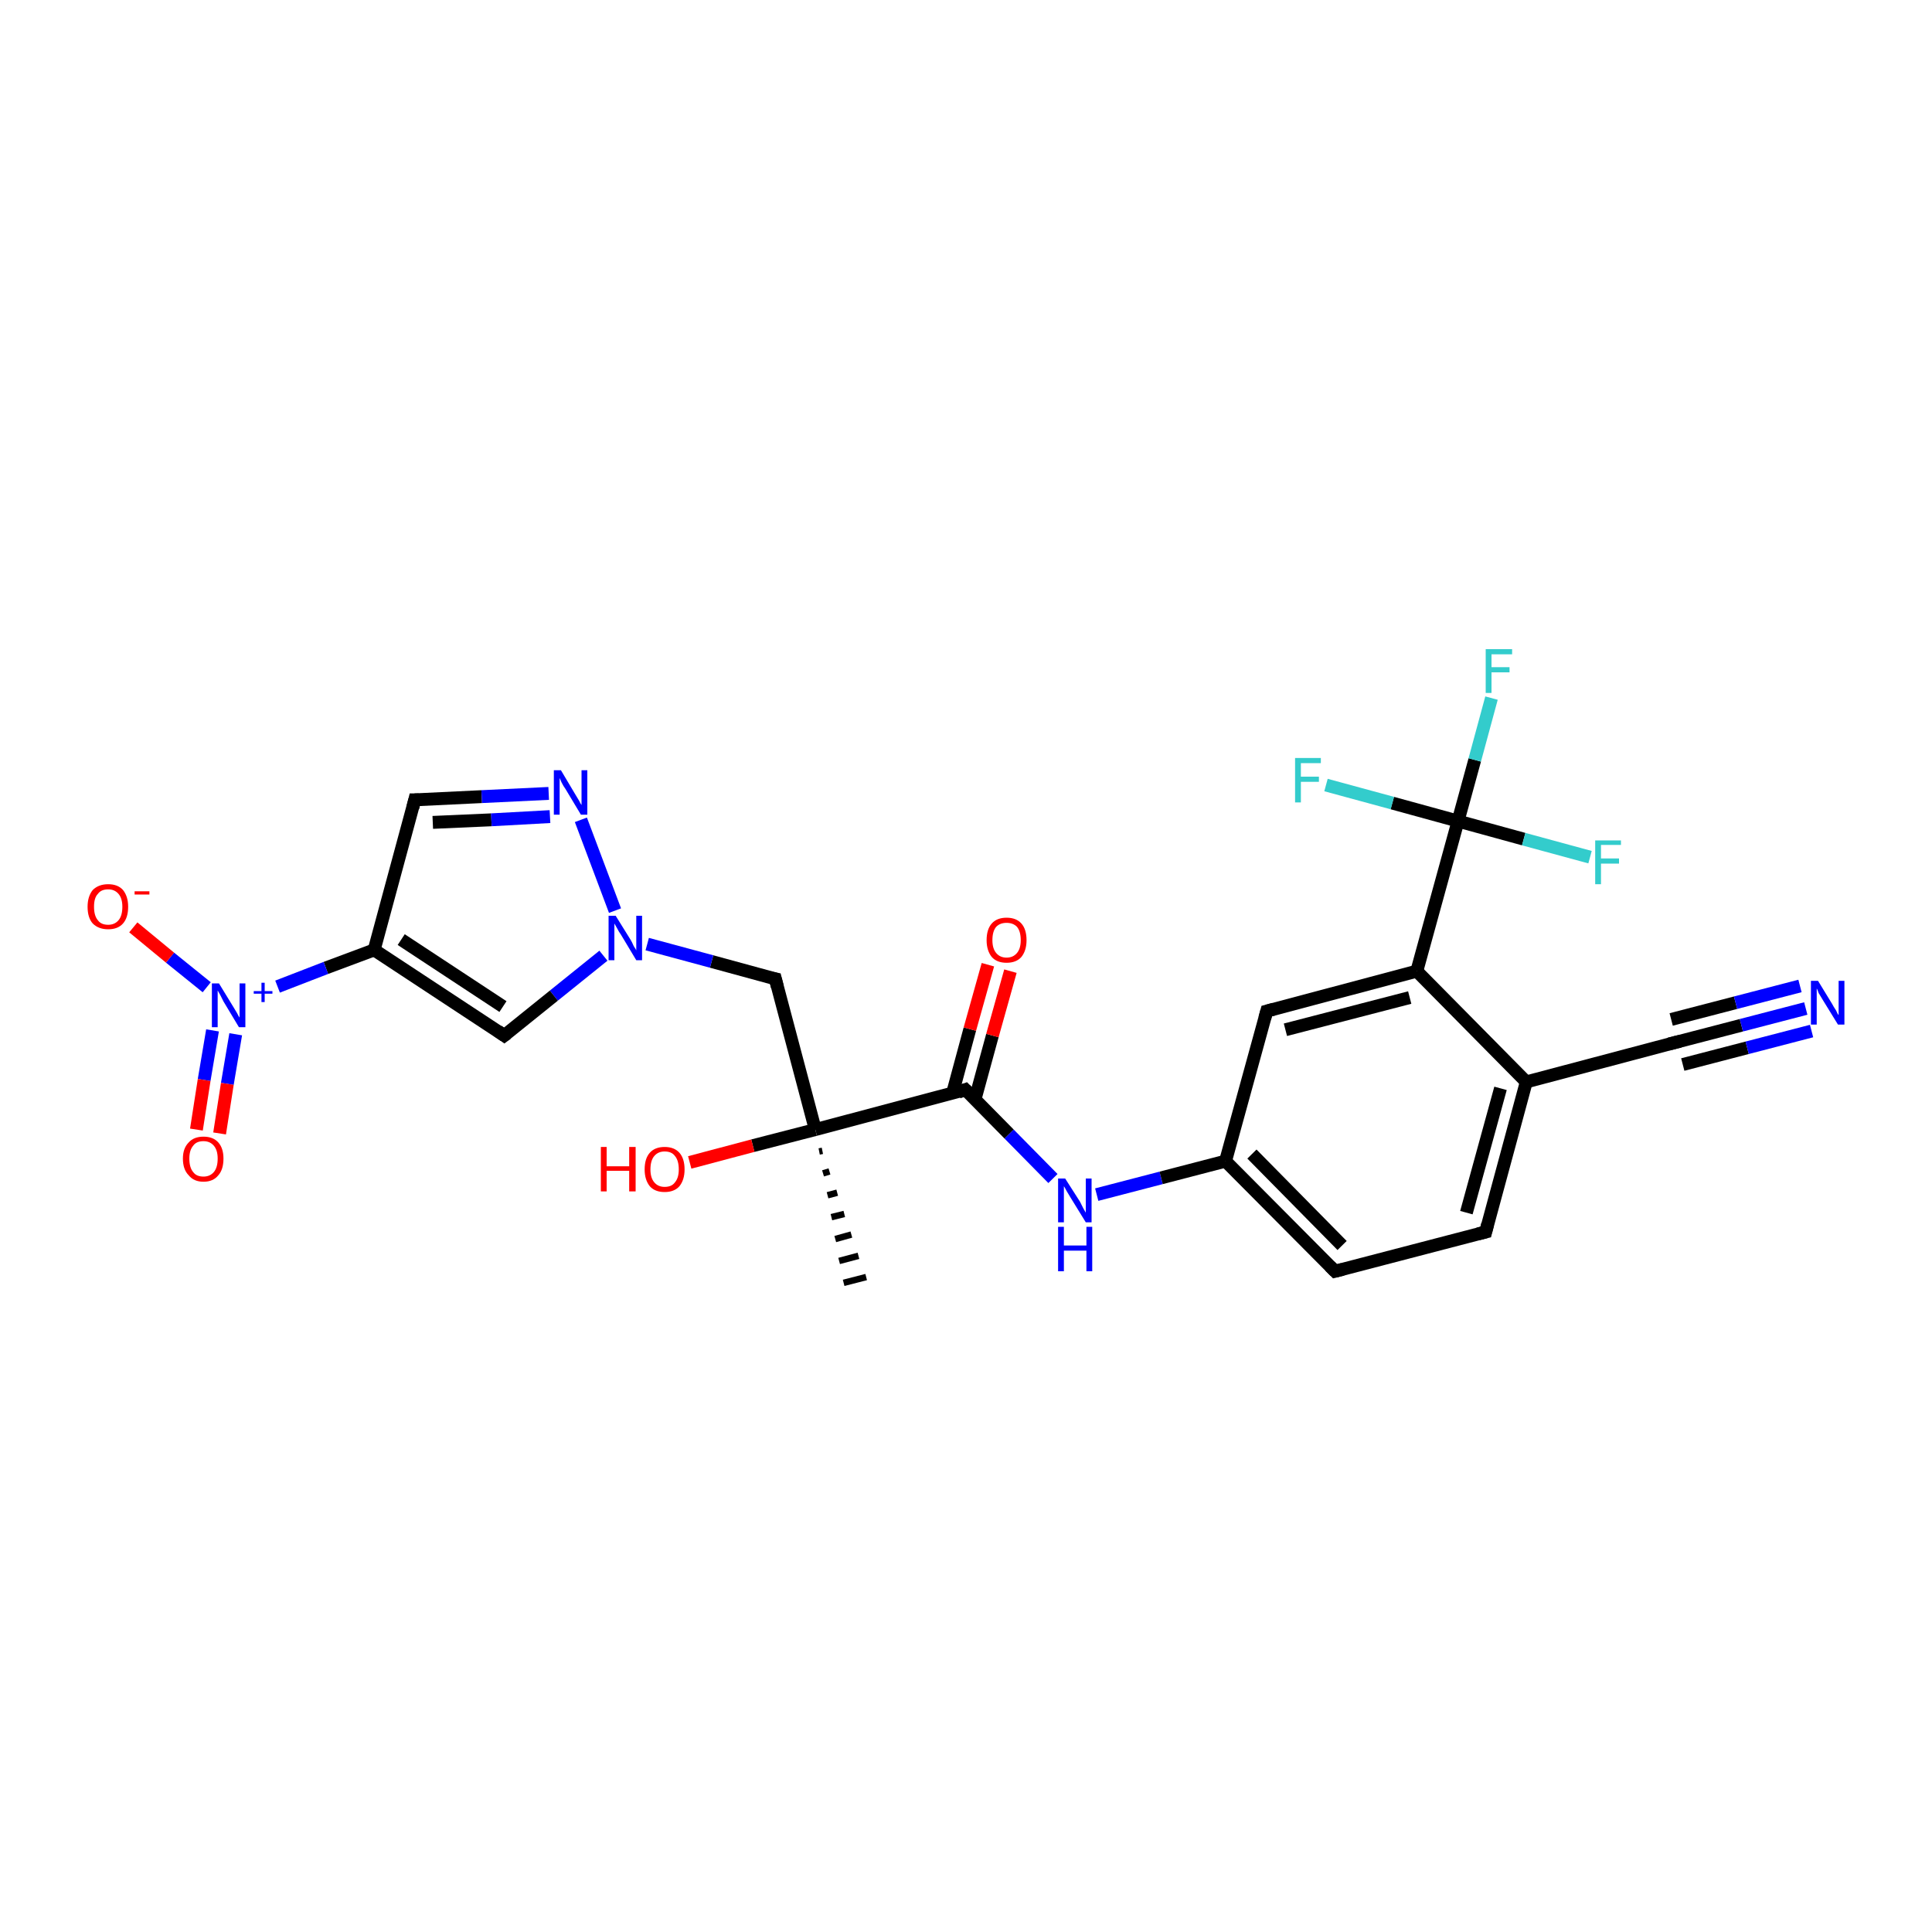 <?xml version='1.0' encoding='iso-8859-1'?>
<svg version='1.1' baseProfile='full'
              xmlns='http://www.w3.org/2000/svg'
                      xmlns:rdkit='http://www.rdkit.org/xml'
                      xmlns:xlink='http://www.w3.org/1999/xlink'
                  xml:space='preserve'
width='300px' height='300px' viewBox='0 0 300 300'>
<!-- END OF HEADER -->
<rect style='opacity:1.0;fill:#FFFFFF;stroke:none' width='300.0' height='300.0' x='0.0' y='0.0'> </rect>
<path class='bond-0 atom-1 atom-0' d='M 127.7,178.7 L 127.2,178.8' style='fill:none;fill-rule:evenodd;stroke:#000000;stroke-width:1.0px;stroke-linecap:butt;stroke-linejoin:miter;stroke-opacity:1' />
<path class='bond-0 atom-1 atom-0' d='M 128.8,181.9 L 127.8,182.2' style='fill:none;fill-rule:evenodd;stroke:#000000;stroke-width:1.0px;stroke-linecap:butt;stroke-linejoin:miter;stroke-opacity:1' />
<path class='bond-0 atom-1 atom-0' d='M 130.0,185.2 L 128.5,185.6' style='fill:none;fill-rule:evenodd;stroke:#000000;stroke-width:1.0px;stroke-linecap:butt;stroke-linejoin:miter;stroke-opacity:1' />
<path class='bond-0 atom-1 atom-0' d='M 131.1,188.5 L 129.1,189.0' style='fill:none;fill-rule:evenodd;stroke:#000000;stroke-width:1.0px;stroke-linecap:butt;stroke-linejoin:miter;stroke-opacity:1' />
<path class='bond-0 atom-1 atom-0' d='M 132.2,191.7 L 129.7,192.4' style='fill:none;fill-rule:evenodd;stroke:#000000;stroke-width:1.0px;stroke-linecap:butt;stroke-linejoin:miter;stroke-opacity:1' />
<path class='bond-0 atom-1 atom-0' d='M 133.3,195.0 L 130.3,195.8' style='fill:none;fill-rule:evenodd;stroke:#000000;stroke-width:1.0px;stroke-linecap:butt;stroke-linejoin:miter;stroke-opacity:1' />
<path class='bond-0 atom-1 atom-0' d='M 134.5,198.3 L 131.0,199.2' style='fill:none;fill-rule:evenodd;stroke:#000000;stroke-width:1.0px;stroke-linecap:butt;stroke-linejoin:miter;stroke-opacity:1' />
<path class='bond-1 atom-1 atom-2' d='M 126.6,175.4 L 116.9,177.9' style='fill:none;fill-rule:evenodd;stroke:#000000;stroke-width:2.0px;stroke-linecap:butt;stroke-linejoin:miter;stroke-opacity:1' />
<path class='bond-1 atom-1 atom-2' d='M 116.9,177.9 L 107.1,180.5' style='fill:none;fill-rule:evenodd;stroke:#FF0000;stroke-width:2.0px;stroke-linecap:butt;stroke-linejoin:miter;stroke-opacity:1' />
<path class='bond-2 atom-1 atom-3' d='M 126.6,175.4 L 120.4,152.0' style='fill:none;fill-rule:evenodd;stroke:#000000;stroke-width:2.0px;stroke-linecap:butt;stroke-linejoin:miter;stroke-opacity:1' />
<path class='bond-3 atom-3 atom-4' d='M 120.4,152.0 L 110.5,149.3' style='fill:none;fill-rule:evenodd;stroke:#000000;stroke-width:2.0px;stroke-linecap:butt;stroke-linejoin:miter;stroke-opacity:1' />
<path class='bond-3 atom-3 atom-4' d='M 110.5,149.3 L 100.5,146.6' style='fill:none;fill-rule:evenodd;stroke:#0000FF;stroke-width:2.0px;stroke-linecap:butt;stroke-linejoin:miter;stroke-opacity:1' />
<path class='bond-4 atom-4 atom-5' d='M 93.7,148.4 L 86.0,154.6' style='fill:none;fill-rule:evenodd;stroke:#0000FF;stroke-width:2.0px;stroke-linecap:butt;stroke-linejoin:miter;stroke-opacity:1' />
<path class='bond-4 atom-4 atom-5' d='M 86.0,154.6 L 78.3,160.8' style='fill:none;fill-rule:evenodd;stroke:#000000;stroke-width:2.0px;stroke-linecap:butt;stroke-linejoin:miter;stroke-opacity:1' />
<path class='bond-5 atom-5 atom-6' d='M 78.3,160.8 L 58.1,147.5' style='fill:none;fill-rule:evenodd;stroke:#000000;stroke-width:2.0px;stroke-linecap:butt;stroke-linejoin:miter;stroke-opacity:1' />
<path class='bond-5 atom-5 atom-6' d='M 78.1,156.3 L 62.3,145.9' style='fill:none;fill-rule:evenodd;stroke:#000000;stroke-width:2.0px;stroke-linecap:butt;stroke-linejoin:miter;stroke-opacity:1' />
<path class='bond-6 atom-6 atom-7' d='M 58.1,147.5 L 64.4,124.2' style='fill:none;fill-rule:evenodd;stroke:#000000;stroke-width:2.0px;stroke-linecap:butt;stroke-linejoin:miter;stroke-opacity:1' />
<path class='bond-7 atom-7 atom-8' d='M 64.4,124.2 L 74.8,123.7' style='fill:none;fill-rule:evenodd;stroke:#000000;stroke-width:2.0px;stroke-linecap:butt;stroke-linejoin:miter;stroke-opacity:1' />
<path class='bond-7 atom-7 atom-8' d='M 74.8,123.7 L 85.2,123.2' style='fill:none;fill-rule:evenodd;stroke:#0000FF;stroke-width:2.0px;stroke-linecap:butt;stroke-linejoin:miter;stroke-opacity:1' />
<path class='bond-7 atom-7 atom-8' d='M 67.2,127.7 L 76.3,127.3' style='fill:none;fill-rule:evenodd;stroke:#000000;stroke-width:2.0px;stroke-linecap:butt;stroke-linejoin:miter;stroke-opacity:1' />
<path class='bond-7 atom-7 atom-8' d='M 76.3,127.3 L 85.4,126.8' style='fill:none;fill-rule:evenodd;stroke:#0000FF;stroke-width:2.0px;stroke-linecap:butt;stroke-linejoin:miter;stroke-opacity:1' />
<path class='bond-8 atom-6 atom-9' d='M 58.1,147.5 L 50.6,150.3' style='fill:none;fill-rule:evenodd;stroke:#000000;stroke-width:2.0px;stroke-linecap:butt;stroke-linejoin:miter;stroke-opacity:1' />
<path class='bond-8 atom-6 atom-9' d='M 50.6,150.3 L 43.1,153.2' style='fill:none;fill-rule:evenodd;stroke:#0000FF;stroke-width:2.0px;stroke-linecap:butt;stroke-linejoin:miter;stroke-opacity:1' />
<path class='bond-9 atom-9 atom-10' d='M 32.1,153.3 L 26.4,148.7' style='fill:none;fill-rule:evenodd;stroke:#0000FF;stroke-width:2.0px;stroke-linecap:butt;stroke-linejoin:miter;stroke-opacity:1' />
<path class='bond-9 atom-9 atom-10' d='M 26.4,148.7 L 20.7,144.0' style='fill:none;fill-rule:evenodd;stroke:#FF0000;stroke-width:2.0px;stroke-linecap:butt;stroke-linejoin:miter;stroke-opacity:1' />
<path class='bond-10 atom-9 atom-11' d='M 33.0,160.0 L 31.7,167.7' style='fill:none;fill-rule:evenodd;stroke:#0000FF;stroke-width:2.0px;stroke-linecap:butt;stroke-linejoin:miter;stroke-opacity:1' />
<path class='bond-10 atom-9 atom-11' d='M 31.7,167.7 L 30.5,175.4' style='fill:none;fill-rule:evenodd;stroke:#FF0000;stroke-width:2.0px;stroke-linecap:butt;stroke-linejoin:miter;stroke-opacity:1' />
<path class='bond-10 atom-9 atom-11' d='M 36.6,160.6 L 35.3,168.3' style='fill:none;fill-rule:evenodd;stroke:#0000FF;stroke-width:2.0px;stroke-linecap:butt;stroke-linejoin:miter;stroke-opacity:1' />
<path class='bond-10 atom-9 atom-11' d='M 35.3,168.3 L 34.1,176.0' style='fill:none;fill-rule:evenodd;stroke:#FF0000;stroke-width:2.0px;stroke-linecap:butt;stroke-linejoin:miter;stroke-opacity:1' />
<path class='bond-11 atom-1 atom-12' d='M 126.6,175.4 L 149.9,169.2' style='fill:none;fill-rule:evenodd;stroke:#000000;stroke-width:2.0px;stroke-linecap:butt;stroke-linejoin:miter;stroke-opacity:1' />
<path class='bond-12 atom-12 atom-13' d='M 151.4,170.7 L 154.1,160.8' style='fill:none;fill-rule:evenodd;stroke:#000000;stroke-width:2.0px;stroke-linecap:butt;stroke-linejoin:miter;stroke-opacity:1' />
<path class='bond-12 atom-12 atom-13' d='M 154.1,160.8 L 156.9,150.8' style='fill:none;fill-rule:evenodd;stroke:#FF0000;stroke-width:2.0px;stroke-linecap:butt;stroke-linejoin:miter;stroke-opacity:1' />
<path class='bond-12 atom-12 atom-13' d='M 147.9,169.8 L 150.6,159.8' style='fill:none;fill-rule:evenodd;stroke:#000000;stroke-width:2.0px;stroke-linecap:butt;stroke-linejoin:miter;stroke-opacity:1' />
<path class='bond-12 atom-12 atom-13' d='M 150.6,159.8 L 153.4,149.8' style='fill:none;fill-rule:evenodd;stroke:#FF0000;stroke-width:2.0px;stroke-linecap:butt;stroke-linejoin:miter;stroke-opacity:1' />
<path class='bond-13 atom-12 atom-14' d='M 149.9,169.2 L 156.7,176.1' style='fill:none;fill-rule:evenodd;stroke:#000000;stroke-width:2.0px;stroke-linecap:butt;stroke-linejoin:miter;stroke-opacity:1' />
<path class='bond-13 atom-12 atom-14' d='M 156.7,176.1 L 163.5,183.0' style='fill:none;fill-rule:evenodd;stroke:#0000FF;stroke-width:2.0px;stroke-linecap:butt;stroke-linejoin:miter;stroke-opacity:1' />
<path class='bond-14 atom-14 atom-15' d='M 170.3,185.5 L 180.3,182.9' style='fill:none;fill-rule:evenodd;stroke:#0000FF;stroke-width:2.0px;stroke-linecap:butt;stroke-linejoin:miter;stroke-opacity:1' />
<path class='bond-14 atom-14 atom-15' d='M 180.3,182.9 L 190.3,180.3' style='fill:none;fill-rule:evenodd;stroke:#000000;stroke-width:2.0px;stroke-linecap:butt;stroke-linejoin:miter;stroke-opacity:1' />
<path class='bond-15 atom-15 atom-16' d='M 190.3,180.3 L 207.3,197.4' style='fill:none;fill-rule:evenodd;stroke:#000000;stroke-width:2.0px;stroke-linecap:butt;stroke-linejoin:miter;stroke-opacity:1' />
<path class='bond-15 atom-15 atom-16' d='M 194.4,179.2 L 208.4,193.4' style='fill:none;fill-rule:evenodd;stroke:#000000;stroke-width:2.0px;stroke-linecap:butt;stroke-linejoin:miter;stroke-opacity:1' />
<path class='bond-16 atom-16 atom-17' d='M 207.3,197.4 L 230.7,191.3' style='fill:none;fill-rule:evenodd;stroke:#000000;stroke-width:2.0px;stroke-linecap:butt;stroke-linejoin:miter;stroke-opacity:1' />
<path class='bond-17 atom-17 atom-18' d='M 230.7,191.3 L 237.0,168.0' style='fill:none;fill-rule:evenodd;stroke:#000000;stroke-width:2.0px;stroke-linecap:butt;stroke-linejoin:miter;stroke-opacity:1' />
<path class='bond-17 atom-17 atom-18' d='M 227.7,188.3 L 233.0,169.0' style='fill:none;fill-rule:evenodd;stroke:#000000;stroke-width:2.0px;stroke-linecap:butt;stroke-linejoin:miter;stroke-opacity:1' />
<path class='bond-18 atom-18 atom-19' d='M 237.0,168.0 L 260.4,161.8' style='fill:none;fill-rule:evenodd;stroke:#000000;stroke-width:2.0px;stroke-linecap:butt;stroke-linejoin:miter;stroke-opacity:1' />
<path class='bond-19 atom-19 atom-20' d='M 260.4,161.8 L 270.4,159.2' style='fill:none;fill-rule:evenodd;stroke:#000000;stroke-width:2.0px;stroke-linecap:butt;stroke-linejoin:miter;stroke-opacity:1' />
<path class='bond-19 atom-19 atom-20' d='M 270.4,159.2 L 280.4,156.6' style='fill:none;fill-rule:evenodd;stroke:#0000FF;stroke-width:2.0px;stroke-linecap:butt;stroke-linejoin:miter;stroke-opacity:1' />
<path class='bond-19 atom-19 atom-20' d='M 259.5,158.3 L 269.5,155.7' style='fill:none;fill-rule:evenodd;stroke:#000000;stroke-width:2.0px;stroke-linecap:butt;stroke-linejoin:miter;stroke-opacity:1' />
<path class='bond-19 atom-19 atom-20' d='M 269.5,155.7 L 279.5,153.1' style='fill:none;fill-rule:evenodd;stroke:#0000FF;stroke-width:2.0px;stroke-linecap:butt;stroke-linejoin:miter;stroke-opacity:1' />
<path class='bond-19 atom-19 atom-20' d='M 261.3,165.3 L 271.3,162.7' style='fill:none;fill-rule:evenodd;stroke:#000000;stroke-width:2.0px;stroke-linecap:butt;stroke-linejoin:miter;stroke-opacity:1' />
<path class='bond-19 atom-19 atom-20' d='M 271.3,162.7 L 281.3,160.1' style='fill:none;fill-rule:evenodd;stroke:#0000FF;stroke-width:2.0px;stroke-linecap:butt;stroke-linejoin:miter;stroke-opacity:1' />
<path class='bond-20 atom-18 atom-21' d='M 237.0,168.0 L 220.0,150.8' style='fill:none;fill-rule:evenodd;stroke:#000000;stroke-width:2.0px;stroke-linecap:butt;stroke-linejoin:miter;stroke-opacity:1' />
<path class='bond-21 atom-21 atom-22' d='M 220.0,150.8 L 196.7,157.0' style='fill:none;fill-rule:evenodd;stroke:#000000;stroke-width:2.0px;stroke-linecap:butt;stroke-linejoin:miter;stroke-opacity:1' />
<path class='bond-21 atom-21 atom-22' d='M 218.9,154.9 L 199.6,159.9' style='fill:none;fill-rule:evenodd;stroke:#000000;stroke-width:2.0px;stroke-linecap:butt;stroke-linejoin:miter;stroke-opacity:1' />
<path class='bond-22 atom-21 atom-23' d='M 220.0,150.8 L 226.4,127.5' style='fill:none;fill-rule:evenodd;stroke:#000000;stroke-width:2.0px;stroke-linecap:butt;stroke-linejoin:miter;stroke-opacity:1' />
<path class='bond-23 atom-23 atom-24' d='M 226.4,127.5 L 229.0,118.0' style='fill:none;fill-rule:evenodd;stroke:#000000;stroke-width:2.0px;stroke-linecap:butt;stroke-linejoin:miter;stroke-opacity:1' />
<path class='bond-23 atom-23 atom-24' d='M 229.0,118.0 L 231.6,108.4' style='fill:none;fill-rule:evenodd;stroke:#33CCCC;stroke-width:2.0px;stroke-linecap:butt;stroke-linejoin:miter;stroke-opacity:1' />
<path class='bond-24 atom-23 atom-25' d='M 226.4,127.5 L 216.2,124.7' style='fill:none;fill-rule:evenodd;stroke:#000000;stroke-width:2.0px;stroke-linecap:butt;stroke-linejoin:miter;stroke-opacity:1' />
<path class='bond-24 atom-23 atom-25' d='M 216.2,124.7 L 205.9,121.9' style='fill:none;fill-rule:evenodd;stroke:#33CCCC;stroke-width:2.0px;stroke-linecap:butt;stroke-linejoin:miter;stroke-opacity:1' />
<path class='bond-25 atom-23 atom-26' d='M 226.4,127.5 L 236.6,130.3' style='fill:none;fill-rule:evenodd;stroke:#000000;stroke-width:2.0px;stroke-linecap:butt;stroke-linejoin:miter;stroke-opacity:1' />
<path class='bond-25 atom-23 atom-26' d='M 236.6,130.3 L 246.9,133.1' style='fill:none;fill-rule:evenodd;stroke:#33CCCC;stroke-width:2.0px;stroke-linecap:butt;stroke-linejoin:miter;stroke-opacity:1' />
<path class='bond-26 atom-8 atom-4' d='M 90.2,127.3 L 95.5,141.4' style='fill:none;fill-rule:evenodd;stroke:#0000FF;stroke-width:2.0px;stroke-linecap:butt;stroke-linejoin:miter;stroke-opacity:1' />
<path class='bond-27 atom-22 atom-15' d='M 196.7,157.0 L 190.3,180.3' style='fill:none;fill-rule:evenodd;stroke:#000000;stroke-width:2.0px;stroke-linecap:butt;stroke-linejoin:miter;stroke-opacity:1' />
<path d='M 120.7,153.2 L 120.4,152.0 L 119.9,151.9' style='fill:none;stroke:#000000;stroke-width:2.0px;stroke-linecap:butt;stroke-linejoin:miter;stroke-opacity:1;' />
<path d='M 78.7,160.5 L 78.3,160.8 L 77.3,160.1' style='fill:none;stroke:#000000;stroke-width:2.0px;stroke-linecap:butt;stroke-linejoin:miter;stroke-opacity:1;' />
<path d='M 64.1,125.4 L 64.4,124.2 L 65.0,124.2' style='fill:none;stroke:#000000;stroke-width:2.0px;stroke-linecap:butt;stroke-linejoin:miter;stroke-opacity:1;' />
<path d='M 148.8,169.6 L 149.9,169.2 L 150.3,169.6' style='fill:none;stroke:#000000;stroke-width:2.0px;stroke-linecap:butt;stroke-linejoin:miter;stroke-opacity:1;' />
<path d='M 206.5,196.6 L 207.3,197.4 L 208.5,197.1' style='fill:none;stroke:#000000;stroke-width:2.0px;stroke-linecap:butt;stroke-linejoin:miter;stroke-opacity:1;' />
<path d='M 229.5,191.6 L 230.7,191.3 L 231.0,190.1' style='fill:none;stroke:#000000;stroke-width:2.0px;stroke-linecap:butt;stroke-linejoin:miter;stroke-opacity:1;' />
<path d='M 259.2,162.1 L 260.4,161.8 L 260.9,161.7' style='fill:none;stroke:#000000;stroke-width:2.0px;stroke-linecap:butt;stroke-linejoin:miter;stroke-opacity:1;' />
<path d='M 197.8,156.7 L 196.7,157.0 L 196.4,158.1' style='fill:none;stroke:#000000;stroke-width:2.0px;stroke-linecap:butt;stroke-linejoin:miter;stroke-opacity:1;' />
<path class='atom-2' d='M 93.3 178.1
L 94.2 178.1
L 94.2 181.1
L 97.7 181.1
L 97.7 178.1
L 98.7 178.1
L 98.7 185.0
L 97.7 185.0
L 97.7 181.8
L 94.2 181.8
L 94.2 185.0
L 93.3 185.0
L 93.3 178.1
' fill='#FF0000'/>
<path class='atom-2' d='M 100.1 181.6
Q 100.1 179.9, 100.9 179.0
Q 101.7 178.1, 103.2 178.1
Q 104.7 178.1, 105.5 179.0
Q 106.3 179.9, 106.3 181.6
Q 106.3 183.2, 105.5 184.2
Q 104.7 185.1, 103.2 185.1
Q 101.7 185.1, 100.9 184.2
Q 100.1 183.2, 100.1 181.6
M 103.2 184.3
Q 104.3 184.3, 104.8 183.6
Q 105.4 182.9, 105.4 181.6
Q 105.4 180.2, 104.8 179.5
Q 104.3 178.8, 103.2 178.8
Q 102.2 178.8, 101.6 179.5
Q 101.0 180.2, 101.0 181.6
Q 101.0 182.9, 101.6 183.6
Q 102.2 184.3, 103.2 184.3
' fill='#FF0000'/>
<path class='atom-4' d='M 95.6 142.2
L 97.9 145.9
Q 98.1 146.2, 98.4 146.9
Q 98.8 147.5, 98.8 147.6
L 98.8 142.2
L 99.7 142.2
L 99.7 149.1
L 98.8 149.1
L 96.4 145.1
Q 96.1 144.7, 95.8 144.1
Q 95.5 143.6, 95.4 143.4
L 95.4 149.1
L 94.5 149.1
L 94.5 142.2
L 95.6 142.2
' fill='#0000FF'/>
<path class='atom-8' d='M 87.1 119.6
L 89.3 123.3
Q 89.5 123.6, 89.9 124.3
Q 90.2 124.9, 90.3 125.0
L 90.3 119.6
L 91.2 119.6
L 91.2 126.5
L 90.2 126.5
L 87.8 122.5
Q 87.5 122.1, 87.2 121.5
Q 87.0 121.0, 86.9 120.8
L 86.9 126.5
L 86.0 126.5
L 86.0 119.6
L 87.1 119.6
' fill='#0000FF'/>
<path class='atom-9' d='M 34.0 152.7
L 36.2 156.3
Q 36.4 156.6, 36.8 157.3
Q 37.1 157.9, 37.2 158.0
L 37.2 152.7
L 38.1 152.7
L 38.1 159.5
L 37.1 159.5
L 34.7 155.5
Q 34.5 155.1, 34.2 154.5
Q 33.9 154.0, 33.8 153.8
L 33.8 159.5
L 32.9 159.5
L 32.9 152.7
L 34.0 152.7
' fill='#0000FF'/>
<path class='atom-9' d='M 39.4 153.9
L 40.6 153.9
L 40.6 152.6
L 41.1 152.6
L 41.1 153.9
L 42.3 153.9
L 42.3 154.3
L 41.1 154.3
L 41.1 155.6
L 40.6 155.6
L 40.6 154.3
L 39.4 154.3
L 39.4 153.9
' fill='#0000FF'/>
<path class='atom-10' d='M 13.6 140.8
Q 13.6 139.2, 14.4 138.2
Q 15.3 137.3, 16.8 137.3
Q 18.3 137.3, 19.1 138.2
Q 19.9 139.2, 19.9 140.8
Q 19.9 142.5, 19.1 143.4
Q 18.3 144.3, 16.8 144.3
Q 15.3 144.3, 14.4 143.4
Q 13.6 142.5, 13.6 140.8
M 16.8 143.6
Q 17.8 143.6, 18.4 142.9
Q 19.0 142.2, 19.0 140.8
Q 19.0 139.5, 18.4 138.8
Q 17.8 138.1, 16.8 138.1
Q 15.7 138.1, 15.2 138.8
Q 14.6 139.4, 14.6 140.8
Q 14.6 142.2, 15.2 142.9
Q 15.7 143.6, 16.8 143.6
' fill='#FF0000'/>
<path class='atom-10' d='M 20.9 138.4
L 23.2 138.4
L 23.2 138.9
L 20.9 138.9
L 20.9 138.4
' fill='#FF0000'/>
<path class='atom-11' d='M 28.4 179.9
Q 28.4 178.3, 29.3 177.4
Q 30.1 176.5, 31.6 176.5
Q 33.1 176.5, 33.9 177.4
Q 34.7 178.3, 34.7 179.9
Q 34.7 181.6, 33.9 182.5
Q 33.1 183.5, 31.6 183.5
Q 30.1 183.5, 29.3 182.5
Q 28.4 181.6, 28.4 179.9
M 31.6 182.7
Q 32.6 182.7, 33.2 182.0
Q 33.8 181.3, 33.8 179.9
Q 33.8 178.6, 33.2 177.9
Q 32.6 177.2, 31.6 177.2
Q 30.5 177.2, 30.0 177.9
Q 29.4 178.6, 29.4 179.9
Q 29.4 181.3, 30.0 182.0
Q 30.5 182.7, 31.6 182.7
' fill='#FF0000'/>
<path class='atom-13' d='M 153.2 146.0
Q 153.2 144.3, 154.0 143.4
Q 154.8 142.5, 156.3 142.5
Q 157.8 142.5, 158.6 143.4
Q 159.4 144.3, 159.4 146.0
Q 159.4 147.6, 158.6 148.6
Q 157.8 149.5, 156.3 149.5
Q 154.8 149.5, 154.0 148.6
Q 153.2 147.6, 153.2 146.0
M 156.3 148.7
Q 157.3 148.7, 157.9 148.0
Q 158.5 147.3, 158.5 146.0
Q 158.5 144.6, 157.9 143.9
Q 157.3 143.3, 156.3 143.3
Q 155.3 143.3, 154.7 143.9
Q 154.1 144.6, 154.1 146.0
Q 154.1 147.3, 154.7 148.0
Q 155.3 148.7, 156.3 148.7
' fill='#FF0000'/>
<path class='atom-14' d='M 165.4 183.0
L 167.7 186.6
Q 167.9 187.0, 168.2 187.6
Q 168.6 188.3, 168.6 188.3
L 168.6 183.0
L 169.5 183.0
L 169.5 189.8
L 168.6 189.8
L 166.2 185.9
Q 165.9 185.4, 165.6 184.9
Q 165.3 184.3, 165.2 184.2
L 165.2 189.8
L 164.3 189.8
L 164.3 183.0
L 165.4 183.0
' fill='#0000FF'/>
<path class='atom-14' d='M 164.3 190.5
L 165.2 190.5
L 165.2 193.4
L 168.7 193.4
L 168.7 190.5
L 169.6 190.5
L 169.6 197.4
L 168.7 197.4
L 168.7 194.2
L 165.2 194.2
L 165.2 197.4
L 164.3 197.4
L 164.3 190.5
' fill='#0000FF'/>
<path class='atom-20' d='M 282.3 152.3
L 284.5 155.9
Q 284.7 156.3, 285.1 156.9
Q 285.4 157.6, 285.5 157.6
L 285.5 152.3
L 286.4 152.3
L 286.4 159.1
L 285.4 159.1
L 283.0 155.2
Q 282.7 154.7, 282.4 154.2
Q 282.2 153.6, 282.1 153.5
L 282.1 159.1
L 281.2 159.1
L 281.2 152.3
L 282.3 152.3
' fill='#0000FF'/>
<path class='atom-24' d='M 230.7 100.8
L 234.8 100.8
L 234.8 101.6
L 231.6 101.6
L 231.6 103.6
L 234.4 103.6
L 234.4 104.4
L 231.6 104.4
L 231.6 107.6
L 230.7 107.6
L 230.7 100.8
' fill='#33CCCC'/>
<path class='atom-25' d='M 201.1 117.7
L 205.1 117.7
L 205.1 118.5
L 202.0 118.5
L 202.0 120.6
L 204.8 120.6
L 204.8 121.4
L 202.0 121.4
L 202.0 124.6
L 201.1 124.6
L 201.1 117.7
' fill='#33CCCC'/>
<path class='atom-26' d='M 247.7 130.5
L 251.7 130.5
L 251.7 131.2
L 248.6 131.2
L 248.6 133.3
L 251.4 133.3
L 251.4 134.1
L 248.6 134.1
L 248.6 137.3
L 247.7 137.3
L 247.7 130.5
' fill='#33CCCC'/>
</svg>
